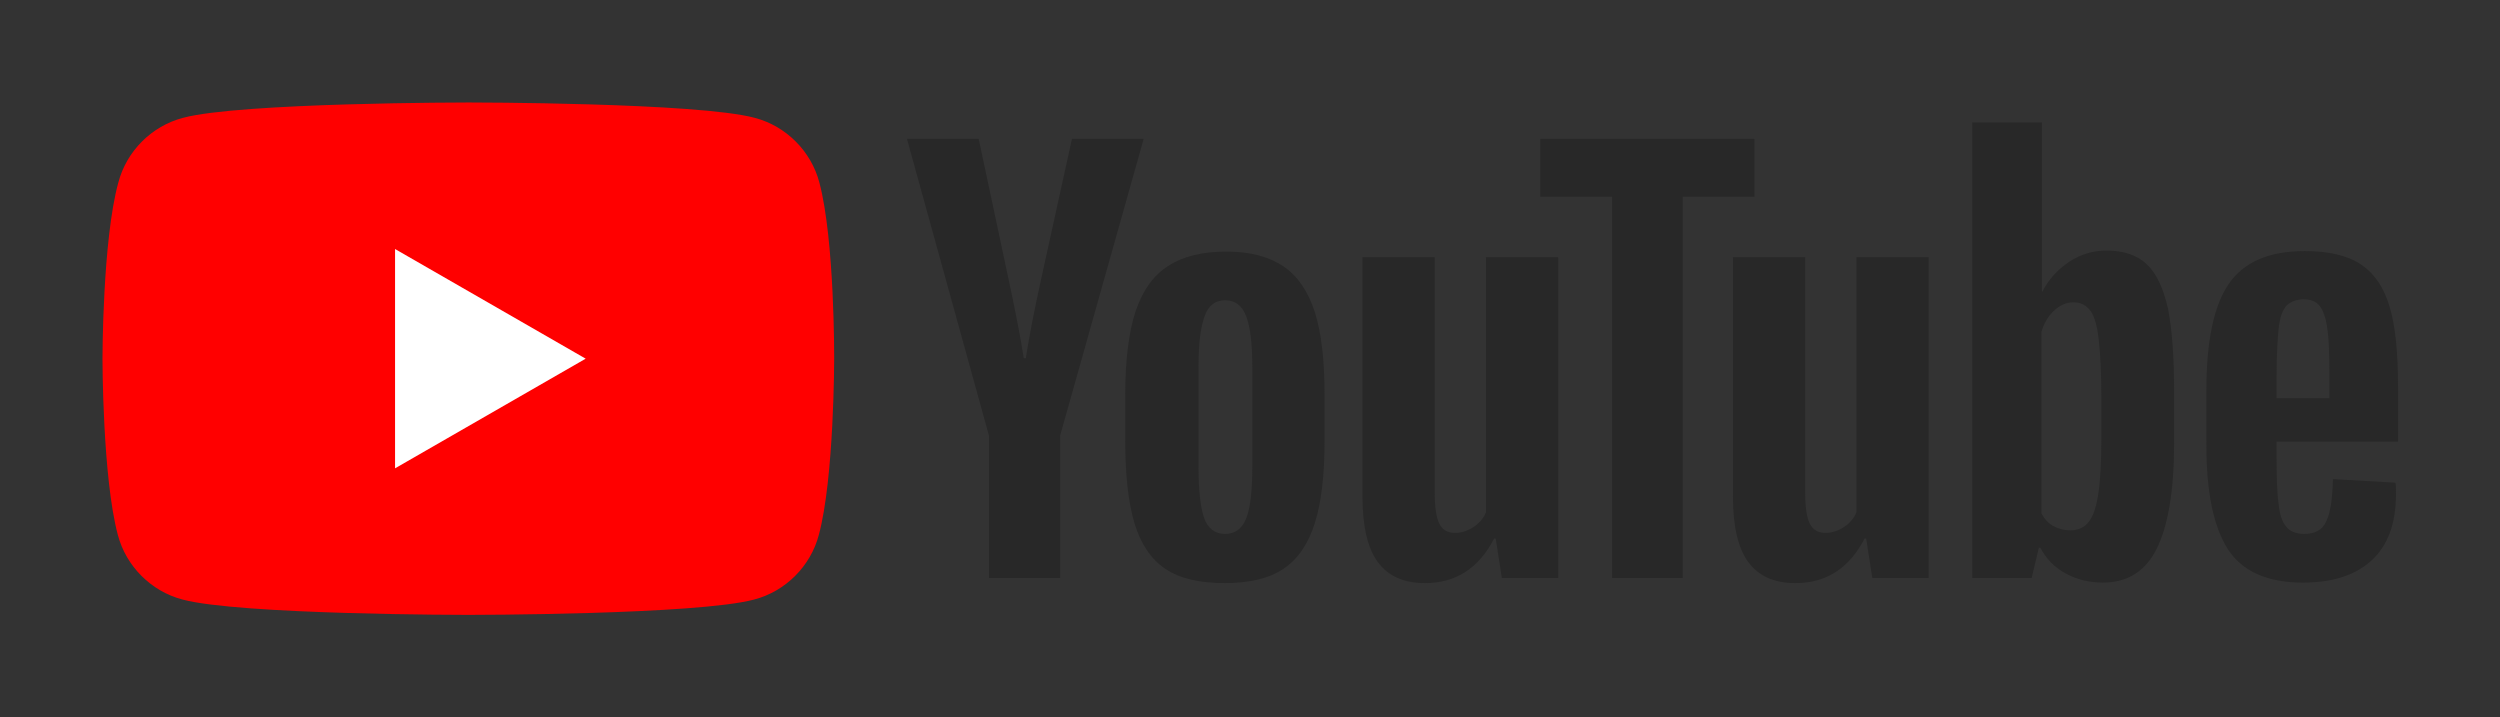 <?xml version="1.0" encoding="utf-8"?>
<!-- Generator: Adobe Illustrator 26.0.1, SVG Export Plug-In . SVG Version: 6.00 Build 0)  -->
<svg version="1.1" id="Layer_1" xmlns="http://www.w3.org/2000/svg" xmlns:xlink="http://www.w3.org/1999/xlink" x="0px" y="0px"
	 viewBox="0 0 487.9 140" style="enable-background:new 0 0 487.9 140;" xml:space="preserve">
<rect x="0" y="0" width="487.9" height="140" fill="#333333" stroke="none"/>
<style type="text/css">
	.st0{fill:#FF0000;}
	.st1{fill:#FFFFFF;}
	.st2{fill:#282828;}
</style>
<g>
	<g>
		<path class="st0" d="M159.9,35.6c-1.6-6.1-6.5-11-12.6-12.6c-11.1-3-55.8-3-55.8-3s-44.7,0-55.8,3c-6.1,1.6-11,6.5-12.6,12.6
			C20,46.8,20,70,20,70s0,23.2,3,34.4c1.6,6.1,6.5,11,12.6,12.6c11.1,3,55.8,3,55.8,3s44.7,0,55.8-3c6.1-1.6,11-6.5,12.6-12.6
			c3-11.1,3-34.4,3-34.4S162.9,46.8,159.9,35.6z"/>
		<polygon class="st1" points="77.1,91.4 114.3,70 77.1,48.6 		"/>
	</g>
	<g>
		<g>
			<path class="st2" d="M227.4,111c-2.8-1.9-4.8-4.9-6-8.9c-1.2-4-1.8-9.4-1.8-16V77c0-6.7,0.7-12.2,2-16.2c1.4-4.1,3.5-7.1,6.4-8.9
				c2.9-1.9,6.7-2.8,11.4-2.8c4.6,0,8.3,1,11.1,2.9c2.8,1.9,4.8,4.9,6.1,8.9c1.3,4.1,1.9,9.4,1.9,16.2V86c0,6.7-0.6,12-1.9,16.1
				c-1.3,4.1-3.3,7-6.1,8.9c-2.8,1.9-6.7,2.8-11.5,2.8C234.1,113.8,230.2,112.9,227.4,111z M243.2,101.2c0.8-2,1.2-5.4,1.2-10V71.6
				c0-4.5-0.4-7.8-1.2-9.9c-0.8-2.1-2.2-3.1-4.1-3.1c-1.9,0-3.3,1-4,3.1c-0.8,2.1-1.2,5.4-1.2,9.9v19.5c0,4.6,0.4,8,1.1,10
				c0.7,2,2.1,3.1,4.1,3.1C241,104.2,242.4,103.2,243.2,101.2z"/>
			<path class="st2" d="M444.3,86.2v3.2c0,4,0.1,7,0.4,9c0.2,2,0.7,3.5,1.5,4.4c0.7,0.9,1.9,1.4,3.5,1.4c2.1,0,3.6-0.8,4.3-2.5
				c0.8-1.6,1.2-4.4,1.3-8.2l12.2,0.7c0.1,0.5,0.1,1.3,0.1,2.2c0,5.8-1.6,10.1-4.8,13s-7.6,4.3-13.4,4.3c-6.9,0-11.8-2.2-14.6-6.5
				c-2.8-4.4-4.2-11.1-4.2-20.2V76.1c0-9.4,1.4-16.3,4.3-20.6c2.9-4.3,7.8-6.5,14.9-6.5c4.8,0,8.5,0.9,11.1,2.7
				c2.6,1.8,4.4,4.5,5.5,8.3c1.1,3.7,1.6,8.9,1.6,15.5v10.7H444.3z M446.1,59.8c-0.7,0.9-1.2,2.3-1.4,4.3c-0.2,2-0.4,5.1-0.4,9.1
				v4.5h10.3v-4.5c0-4-0.1-7.1-0.4-9.1c-0.3-2.1-0.8-3.5-1.5-4.4c-0.7-0.9-1.8-1.3-3.3-1.3C447.9,58.5,446.8,59,446.1,59.8z"/>
			<path class="st2" d="M193,85l-16-57.9h14l5.6,26.3c1.4,6.5,2.5,12,3.2,16.5h0.4c0.5-3.3,1.5-8.8,3.2-16.4l5.8-26.4h14L206.9,85
				v27.8H193V85z"/>
			<path class="st2" d="M304.1,50.2v62.6h-11l-1.2-7.7h-0.3c-3,5.8-7.5,8.7-13.5,8.7c-4.2,0-7.2-1.4-9.2-4.1c-2-2.7-3-7-3-12.8V50.2
				H280v46c0,2.8,0.3,4.8,0.9,6c0.6,1.2,1.6,1.8,3.1,1.8c1.2,0,2.4-0.4,3.5-1.1c1.1-0.7,2-1.7,2.5-2.9V50.2H304.1z"/>
			<path class="st2" d="M376.4,50.2v62.6h-11l-1.2-7.7h-0.3c-3,5.8-7.5,8.7-13.5,8.7c-4.2,0-7.2-1.4-9.2-4.1c-2-2.7-3-7-3-12.8V50.2
				h14.1v46c0,2.8,0.3,4.8,0.9,6c0.6,1.2,1.6,1.8,3.1,1.8c1.2,0,2.4-0.4,3.5-1.1c1.1-0.7,2-1.7,2.5-2.9V50.2H376.4z"/>
			<path class="st2" d="M342.4,38.4h-14v74.4h-13.8V38.4h-14V27.1h41.8V38.4z"/>
			<path class="st2" d="M423.1,60.2c-0.9-3.9-2.2-6.8-4.1-8.6c-1.9-1.8-4.5-2.7-7.9-2.7c-2.6,0-5,0.7-7.3,2.2
				c-2.2,1.5-4,3.4-5.2,5.8h-0.1l0-33h-13.6v88.9h11.6l1.4-5.9h0.3c1.1,2.1,2.7,3.8,4.9,5c2.2,1.2,4.6,1.8,7.3,1.8
				c4.8,0,8.3-2.2,10.5-6.6c2.2-4.4,3.4-11.3,3.4-20.6v-9.9C424.3,69.6,423.9,64.2,423.1,60.2z M410.1,85.7c0,4.6-0.2,8.1-0.6,10.7
				c-0.4,2.6-1,4.4-1.9,5.5c-0.9,1.1-2.1,1.6-3.6,1.6c-1.2,0-2.2-0.3-3.2-0.8c-1-0.5-1.8-1.4-2.4-2.5V64.8c0.5-1.7,1.3-3.1,2.5-4.2
				c1.2-1.1,2.4-1.6,3.8-1.6c1.4,0,2.5,0.6,3.3,1.7c0.8,1.1,1.3,3,1.6,5.7c0.3,2.7,0.5,6.4,0.5,11.3V85.7z"/>
		</g>
	</g>
</g>
</svg>
